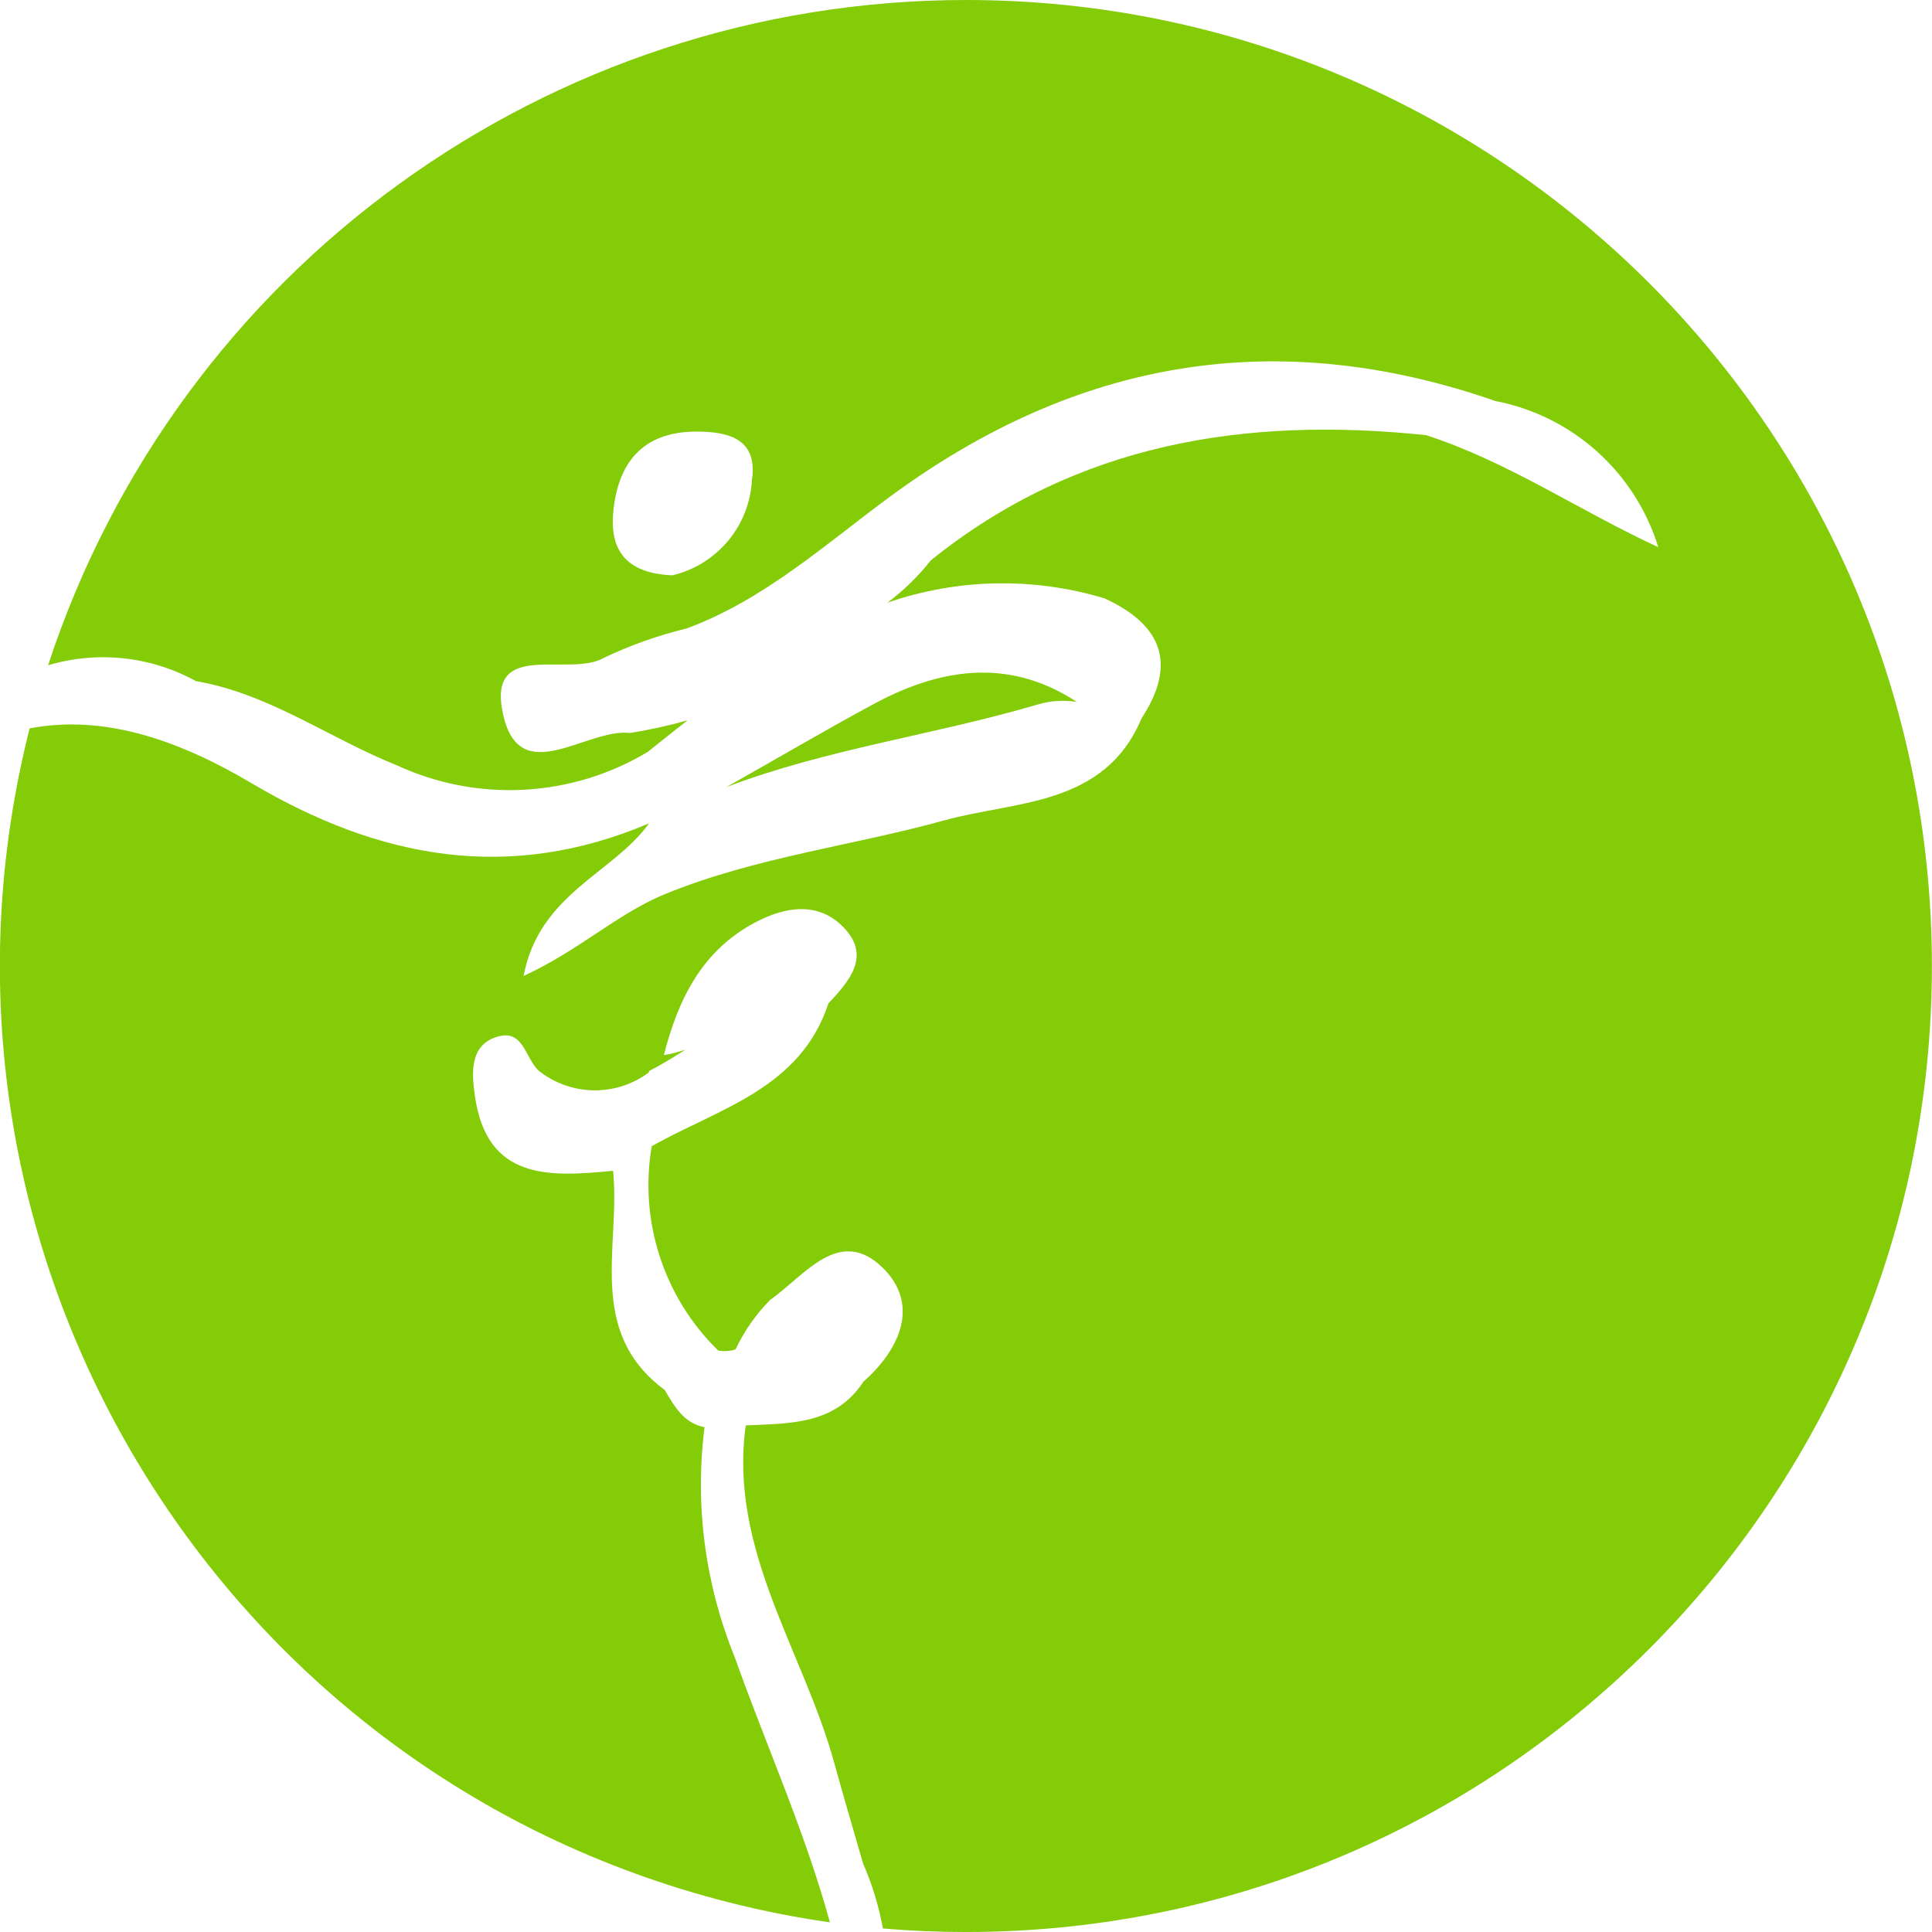 <?xml version="1.0" encoding="UTF-8"?>
<svg id="Vrstva_1" data-name="Vrstva 1" xmlns="http://www.w3.org/2000/svg" viewBox="0 0 180 180">
  <defs>
    <style>
      .cls-1 {
        fill: #84cb08;
        stroke-width: 0px;
      }
    </style>
  </defs>
  <g id="_180" data-name="180">
    <path id="Path_16" data-name="Path 16" class="cls-1" d="M100.3,65.38c-5.9-3.85-12.12-3.44-18.86.19-4.64,2.5-9.17,5.18-13.77,7.76,9.35-3.56,19.39-4.86,28.96-7.68,1.19-.36,2.44-.45,3.67-.26"/>
    <path id="Path_17" data-name="Path 17" class="cls-1" d="M90.01,0C51.11.01,16.6,25.01,4.48,61.98c4.61-1.37,9.57-.84,13.78,1.48,6.83,1.17,12.41,5.32,18.69,7.83,7.52,3.49,16.29,3.03,23.4-1.24,1.23-.99,2.47-1.97,3.71-2.94-1.77.5-3.57.9-5.38,1.18-4.06-.46-10.23,5.27-11.8-1.7-1.62-7.16,6.2-3.4,9.42-5.32,2.46-1.17,5.04-2.08,7.68-2.72,7.25-2.68,12.96-7.88,19.01-12.33,17.4-12.78,35.98-15.93,56.33-8.86,7.19,1.39,13.02,6.62,15.18,13.62-7.35-3.39-14-7.97-21.64-10.44-16.8-1.75-32.54.72-46.14,11.67-1.17,1.48-2.53,2.81-4.04,3.94,6.53-2.26,13.61-2.4,20.23-.4,5.31,2.44,6.8,6.06,3.45,11.17-3.45,8.23-11.74,7.68-18.34,9.5-8.62,2.39-17.55,3.42-25.99,6.85-4.5,1.83-7.95,5.21-13.25,7.66,1.45-7.66,8.32-9.54,11.69-14.22-13.03,5.54-25.1,3.32-37.03-3.74-6.73-3.98-13.67-6.44-20.68-5.11-12.2,48.22,17.01,97.21,65.23,109.4,3.08.78,6.19,1.39,9.33,1.84-2.32-8.47-5.95-16.49-8.88-24.74-2.75-6.77-3.72-14.14-2.8-21.39h0c-1.95-.39-2.81-1.95-3.71-3.47-7.36-5.45-4.1-13.41-4.81-20.42-5.89.57-11.78.94-12.88-7.02-.27-1.98-.56-4.72,2.15-5.49,2.52-.72,2.55,2.33,4,3.34,2.99,2.23,7.09,2.23,10.07,0v-.12c1.18-.6,2.31-1.3,3.42-2.01-.66.24-1.34.41-2.03.52,1.32-5.16,3.53-9.73,8.51-12.36,2.86-1.51,5.96-1.98,8.32.55,2.47,2.65.41,4.95-1.5,7-2.62,7.97-10.24,9.78-16.46,13.3h0c-1.19,6.98,1.13,14.1,6.2,19.04v.02-.02c.54.09,1.09.06,1.61-.11.81-1.72,1.91-3.29,3.25-4.64,3.12-2.15,6.4-6.96,10.48-2.95,3.41,3.36,1.67,7.52-1.81,10.59-2.66,4.06-6.88,3.88-10.97,4.08-1.61,11.65,5.41,21.05,8.27,31.53.85,3.1,1.77,6.18,2.66,9.28h0c.85,1.94,1.47,3.98,1.85,6.06,2.55.22,5.13.33,7.74.33,49.7,0,89.99-40.29,89.99-89.99C180,40.3,139.71.01,90.01,0M70.06,44.6c-.17,4.32-3.19,7.99-7.4,9-4.23-.16-5.85-2.26-5.53-5.82.41-4.63,2.72-7.55,7.7-7.57,2.94,0,5.73.6,5.25,4.39"/>
  </g>
</svg>